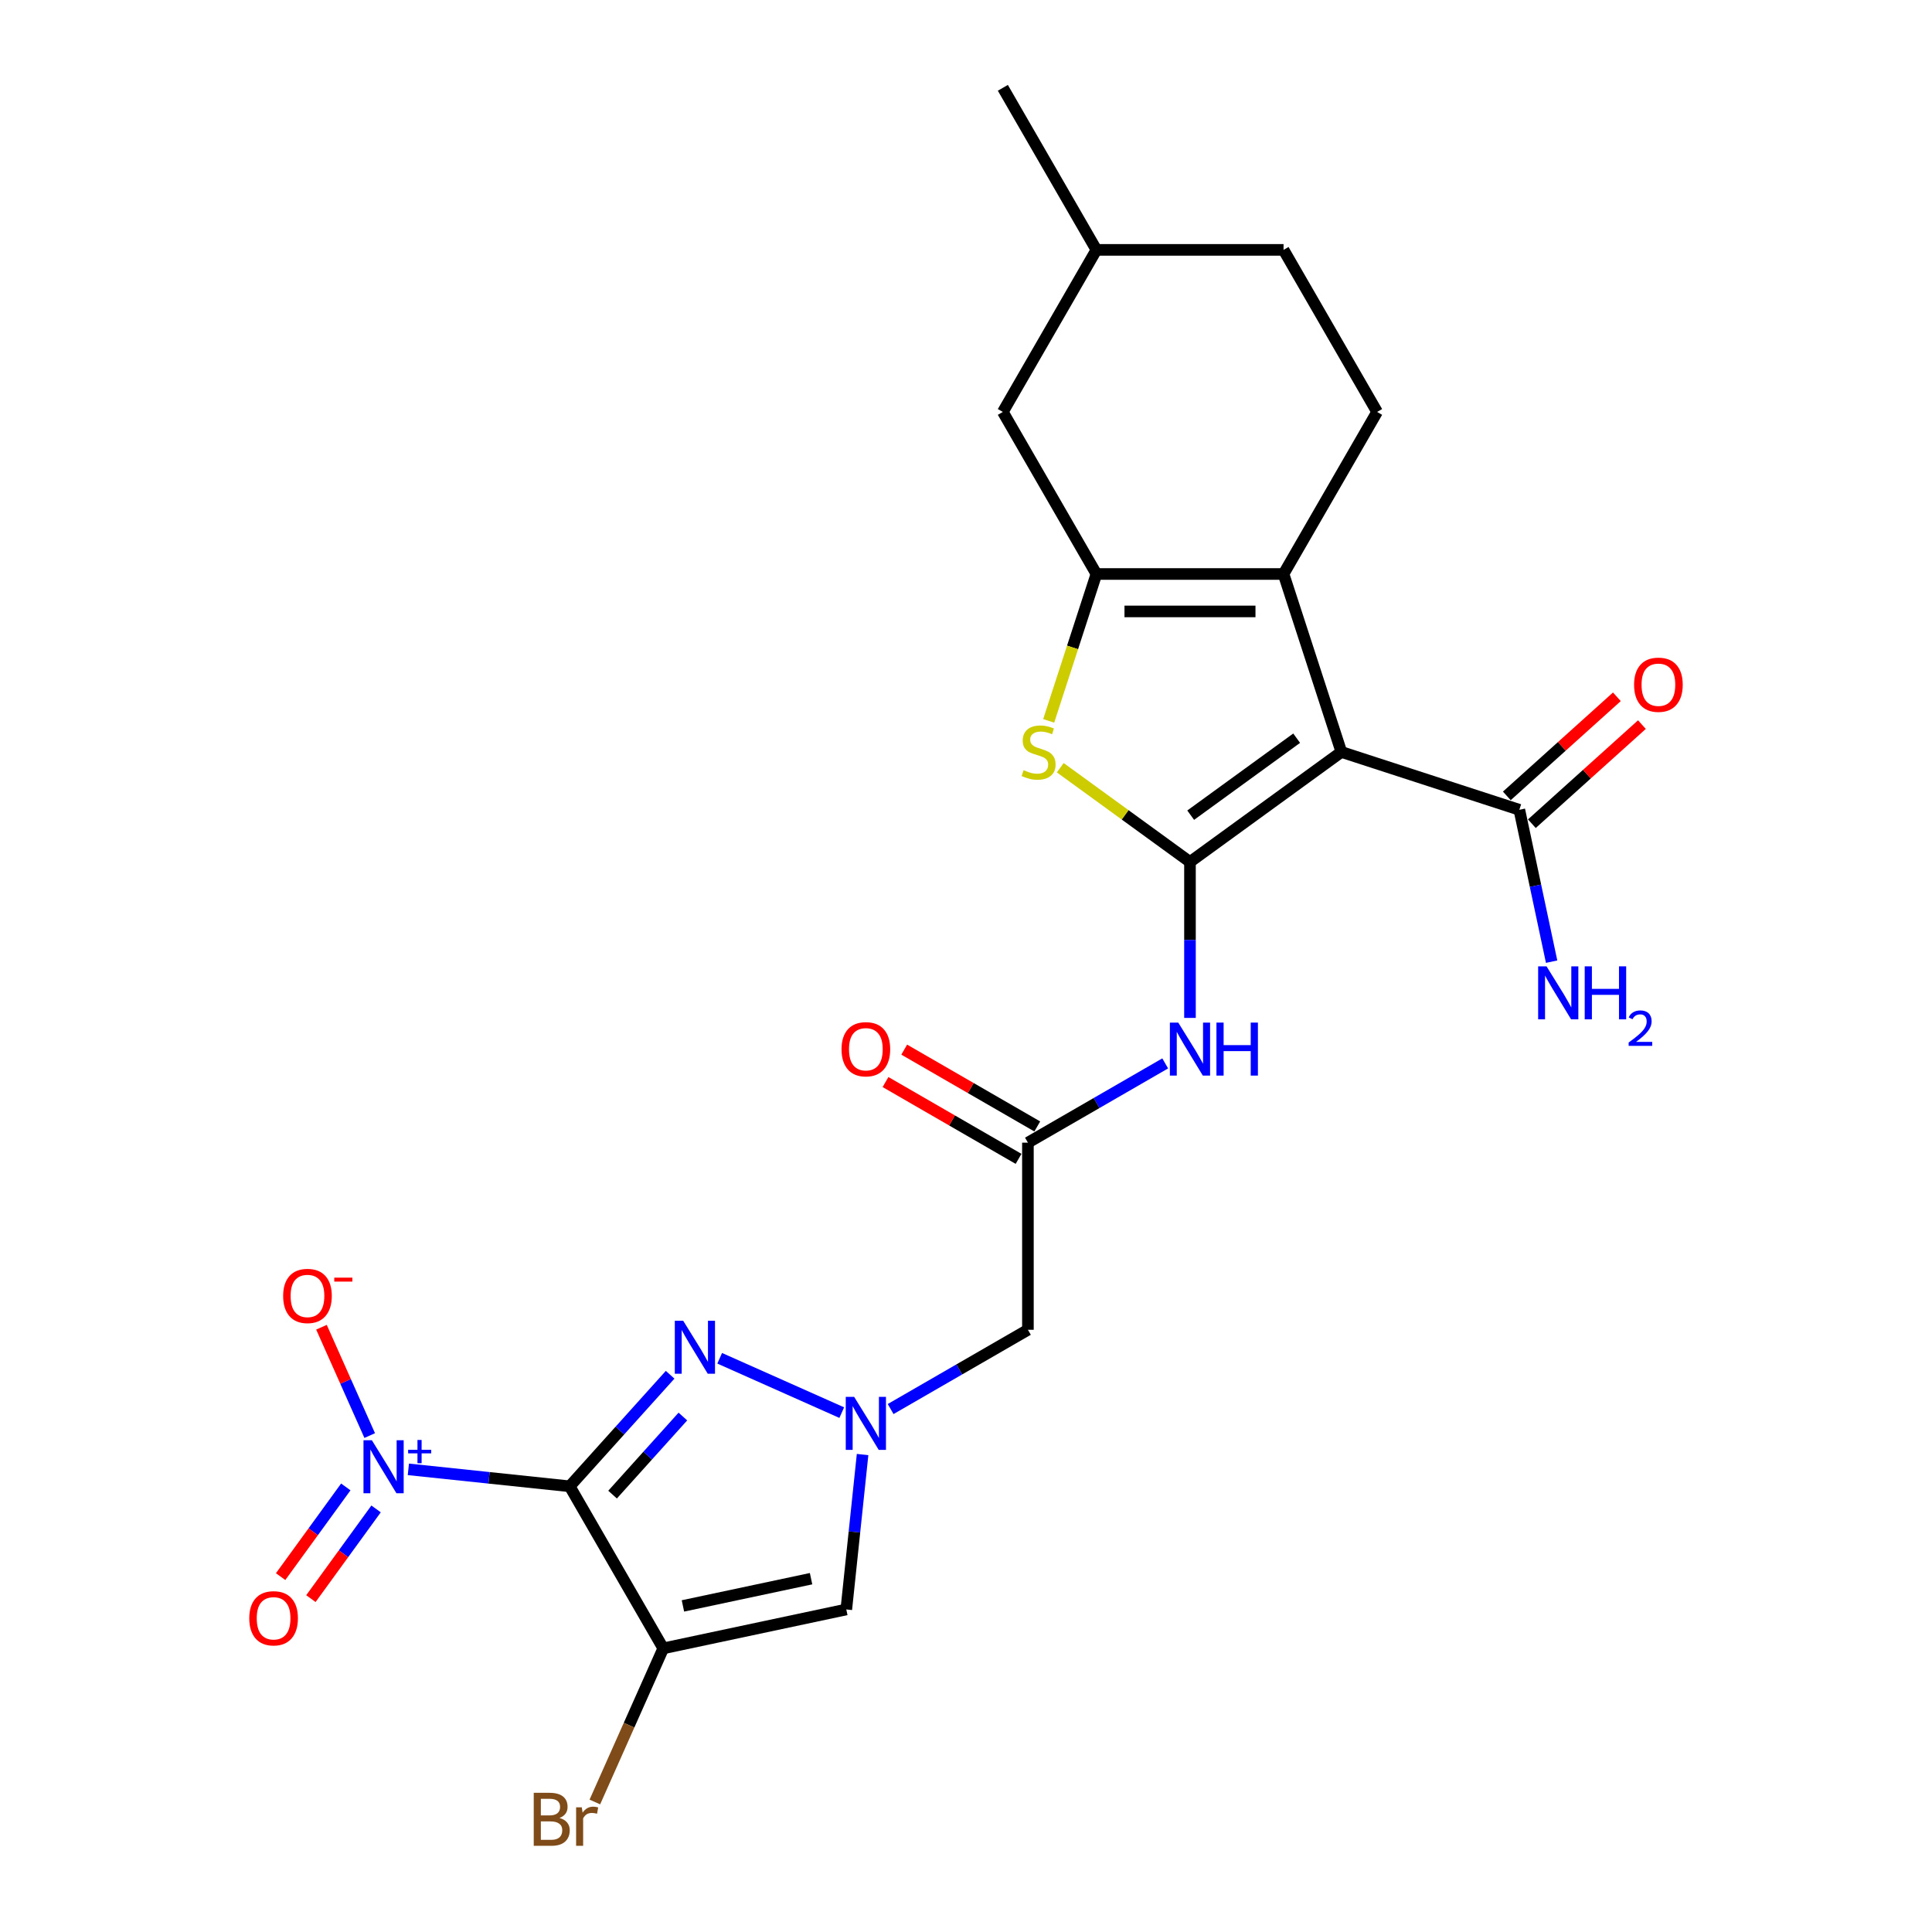 <?xml version='1.0' encoding='iso-8859-1'?>
<svg version='1.1' baseProfile='full'
              xmlns='http://www.w3.org/2000/svg'
                      xmlns:rdkit='http://www.rdkit.org/xml'
                      xmlns:xlink='http://www.w3.org/1999/xlink'
                  xml:space='preserve'
width='1000px' height='1000px' viewBox='0 0 1000 1000'>
<!-- END OF HEADER -->
<rect style='opacity:1.0;fill:#FFFFFF;stroke:none' width='1000' height='1000' x='0' y='0'> </rect>
<path class='bond-2' d='M 294.871,769.309 L 343.301,853.191' style='fill:none;fill-rule:evenodd;stroke:#000000;stroke-width:6px;stroke-linecap:butt;stroke-linejoin:miter;stroke-opacity:1' />
<path class='bond-3' d='M 294.871,769.309 L 320.865,740.44' style='fill:none;fill-rule:evenodd;stroke:#000000;stroke-width:6px;stroke-linecap:butt;stroke-linejoin:miter;stroke-opacity:1' />
<path class='bond-3' d='M 320.865,740.44 L 346.858,711.572' style='fill:none;fill-rule:evenodd;stroke:#0000FF;stroke-width:6px;stroke-linecap:butt;stroke-linejoin:miter;stroke-opacity:1' />
<path class='bond-3' d='M 317.065,773.61 L 335.261,753.402' style='fill:none;fill-rule:evenodd;stroke:#000000;stroke-width:6px;stroke-linecap:butt;stroke-linejoin:miter;stroke-opacity:1' />
<path class='bond-3' d='M 335.261,753.402 L 353.456,733.194' style='fill:none;fill-rule:evenodd;stroke:#0000FF;stroke-width:6px;stroke-linecap:butt;stroke-linejoin:miter;stroke-opacity:1' />
<path class='bond-5' d='M 294.871,769.309 L 253.12,764.921' style='fill:none;fill-rule:evenodd;stroke:#000000;stroke-width:6px;stroke-linecap:butt;stroke-linejoin:miter;stroke-opacity:1' />
<path class='bond-5' d='M 253.12,764.921 L 211.368,760.532' style='fill:none;fill-rule:evenodd;stroke:#0000FF;stroke-width:6px;stroke-linecap:butt;stroke-linejoin:miter;stroke-opacity:1' />
<path class='bond-0' d='M 615.931,446.15 L 615.931,486.511' style='fill:none;fill-rule:evenodd;stroke:#000000;stroke-width:6px;stroke-linecap:butt;stroke-linejoin:miter;stroke-opacity:1' />
<path class='bond-0' d='M 615.931,486.511 L 615.931,526.872' style='fill:none;fill-rule:evenodd;stroke:#0000FF;stroke-width:6px;stroke-linecap:butt;stroke-linejoin:miter;stroke-opacity:1' />
<path class='bond-1' d='M 615.931,446.15 L 694.291,389.218' style='fill:none;fill-rule:evenodd;stroke:#000000;stroke-width:6px;stroke-linecap:butt;stroke-linejoin:miter;stroke-opacity:1' />
<path class='bond-1' d='M 616.298,421.938 L 671.15,382.086' style='fill:none;fill-rule:evenodd;stroke:#000000;stroke-width:6px;stroke-linecap:butt;stroke-linejoin:miter;stroke-opacity:1' />
<path class='bond-8' d='M 615.931,446.15 L 582.359,421.758' style='fill:none;fill-rule:evenodd;stroke:#000000;stroke-width:6px;stroke-linecap:butt;stroke-linejoin:miter;stroke-opacity:1' />
<path class='bond-8' d='M 582.359,421.758 L 548.787,397.367' style='fill:none;fill-rule:evenodd;stroke:#CCCC00;stroke-width:6px;stroke-linecap:butt;stroke-linejoin:miter;stroke-opacity:1' />
<path class='bond-4' d='M 694.291,389.218 L 664.36,297.1' style='fill:none;fill-rule:evenodd;stroke:#000000;stroke-width:6px;stroke-linecap:butt;stroke-linejoin:miter;stroke-opacity:1' />
<path class='bond-11' d='M 694.291,389.218 L 786.408,419.149' style='fill:none;fill-rule:evenodd;stroke:#000000;stroke-width:6px;stroke-linecap:butt;stroke-linejoin:miter;stroke-opacity:1' />
<path class='bond-9' d='M 343.301,853.191 L 438.042,833.053' style='fill:none;fill-rule:evenodd;stroke:#000000;stroke-width:6px;stroke-linecap:butt;stroke-linejoin:miter;stroke-opacity:1' />
<path class='bond-9' d='M 353.484,831.222 L 419.804,817.125' style='fill:none;fill-rule:evenodd;stroke:#000000;stroke-width:6px;stroke-linecap:butt;stroke-linejoin:miter;stroke-opacity:1' />
<path class='bond-18' d='M 343.301,853.191 L 325.599,892.948' style='fill:none;fill-rule:evenodd;stroke:#000000;stroke-width:6px;stroke-linecap:butt;stroke-linejoin:miter;stroke-opacity:1' />
<path class='bond-18' d='M 325.599,892.948 L 307.898,932.706' style='fill:none;fill-rule:evenodd;stroke:#7F4C19;stroke-width:6px;stroke-linecap:butt;stroke-linejoin:miter;stroke-opacity:1' />
<path class='bond-7' d='M 372.506,703.039 L 435.694,731.172' style='fill:none;fill-rule:evenodd;stroke:#0000FF;stroke-width:6px;stroke-linecap:butt;stroke-linejoin:miter;stroke-opacity:1' />
<path class='bond-14' d='M 664.36,297.1 L 712.789,213.218' style='fill:none;fill-rule:evenodd;stroke:#000000;stroke-width:6px;stroke-linecap:butt;stroke-linejoin:miter;stroke-opacity:1' />
<path class='bond-26' d='M 664.36,297.1 L 567.501,297.1' style='fill:none;fill-rule:evenodd;stroke:#000000;stroke-width:6px;stroke-linecap:butt;stroke-linejoin:miter;stroke-opacity:1' />
<path class='bond-26' d='M 649.831,316.472 L 582.03,316.472' style='fill:none;fill-rule:evenodd;stroke:#000000;stroke-width:6px;stroke-linecap:butt;stroke-linejoin:miter;stroke-opacity:1' />
<path class='bond-15' d='M 191.359,743.048 L 178.877,715.012' style='fill:none;fill-rule:evenodd;stroke:#0000FF;stroke-width:6px;stroke-linecap:butt;stroke-linejoin:miter;stroke-opacity:1' />
<path class='bond-15' d='M 178.877,715.012 L 166.394,686.976' style='fill:none;fill-rule:evenodd;stroke:#FF0000;stroke-width:6px;stroke-linecap:butt;stroke-linejoin:miter;stroke-opacity:1' />
<path class='bond-17' d='M 178.984,769.628 L 162.117,792.843' style='fill:none;fill-rule:evenodd;stroke:#0000FF;stroke-width:6px;stroke-linecap:butt;stroke-linejoin:miter;stroke-opacity:1' />
<path class='bond-17' d='M 162.117,792.843 L 145.25,816.058' style='fill:none;fill-rule:evenodd;stroke:#FF0000;stroke-width:6px;stroke-linecap:butt;stroke-linejoin:miter;stroke-opacity:1' />
<path class='bond-17' d='M 194.656,781.014 L 177.789,804.23' style='fill:none;fill-rule:evenodd;stroke:#0000FF;stroke-width:6px;stroke-linecap:butt;stroke-linejoin:miter;stroke-opacity:1' />
<path class='bond-17' d='M 177.789,804.23 L 160.922,827.445' style='fill:none;fill-rule:evenodd;stroke:#FF0000;stroke-width:6px;stroke-linecap:butt;stroke-linejoin:miter;stroke-opacity:1' />
<path class='bond-6' d='M 567.501,297.1 L 555.151,335.11' style='fill:none;fill-rule:evenodd;stroke:#000000;stroke-width:6px;stroke-linecap:butt;stroke-linejoin:miter;stroke-opacity:1' />
<path class='bond-6' d='M 555.151,335.11 L 542.801,373.12' style='fill:none;fill-rule:evenodd;stroke:#CCCC00;stroke-width:6px;stroke-linecap:butt;stroke-linejoin:miter;stroke-opacity:1' />
<path class='bond-16' d='M 567.501,297.1 L 519.072,213.218' style='fill:none;fill-rule:evenodd;stroke:#000000;stroke-width:6px;stroke-linecap:butt;stroke-linejoin:miter;stroke-opacity:1' />
<path class='bond-13' d='M 460.991,729.321 L 496.52,708.808' style='fill:none;fill-rule:evenodd;stroke:#0000FF;stroke-width:6px;stroke-linecap:butt;stroke-linejoin:miter;stroke-opacity:1' />
<path class='bond-13' d='M 496.52,708.808 L 532.049,688.296' style='fill:none;fill-rule:evenodd;stroke:#000000;stroke-width:6px;stroke-linecap:butt;stroke-linejoin:miter;stroke-opacity:1' />
<path class='bond-25' d='M 446.471,752.862 L 442.257,792.957' style='fill:none;fill-rule:evenodd;stroke:#0000FF;stroke-width:6px;stroke-linecap:butt;stroke-linejoin:miter;stroke-opacity:1' />
<path class='bond-25' d='M 442.257,792.957 L 438.042,833.053' style='fill:none;fill-rule:evenodd;stroke:#000000;stroke-width:6px;stroke-linecap:butt;stroke-linejoin:miter;stroke-opacity:1' />
<path class='bond-10' d='M 603.107,550.412 L 567.578,570.925' style='fill:none;fill-rule:evenodd;stroke:#0000FF;stroke-width:6px;stroke-linecap:butt;stroke-linejoin:miter;stroke-opacity:1' />
<path class='bond-10' d='M 567.578,570.925 L 532.049,591.437' style='fill:none;fill-rule:evenodd;stroke:#000000;stroke-width:6px;stroke-linecap:butt;stroke-linejoin:miter;stroke-opacity:1' />
<path class='bond-19' d='M 792.89,426.347 L 821.373,400.7' style='fill:none;fill-rule:evenodd;stroke:#000000;stroke-width:6px;stroke-linecap:butt;stroke-linejoin:miter;stroke-opacity:1' />
<path class='bond-19' d='M 821.373,400.7 L 849.856,375.054' style='fill:none;fill-rule:evenodd;stroke:#FF0000;stroke-width:6px;stroke-linecap:butt;stroke-linejoin:miter;stroke-opacity:1' />
<path class='bond-19' d='M 779.927,411.951 L 808.411,386.304' style='fill:none;fill-rule:evenodd;stroke:#000000;stroke-width:6px;stroke-linecap:butt;stroke-linejoin:miter;stroke-opacity:1' />
<path class='bond-19' d='M 808.411,386.304 L 836.894,360.658' style='fill:none;fill-rule:evenodd;stroke:#FF0000;stroke-width:6px;stroke-linecap:butt;stroke-linejoin:miter;stroke-opacity:1' />
<path class='bond-21' d='M 786.408,419.149 L 794.762,458.451' style='fill:none;fill-rule:evenodd;stroke:#000000;stroke-width:6px;stroke-linecap:butt;stroke-linejoin:miter;stroke-opacity:1' />
<path class='bond-21' d='M 794.762,458.451 L 803.117,497.754' style='fill:none;fill-rule:evenodd;stroke:#0000FF;stroke-width:6px;stroke-linecap:butt;stroke-linejoin:miter;stroke-opacity:1' />
<path class='bond-12' d='M 532.049,591.437 L 532.049,688.296' style='fill:none;fill-rule:evenodd;stroke:#000000;stroke-width:6px;stroke-linecap:butt;stroke-linejoin:miter;stroke-opacity:1' />
<path class='bond-20' d='M 536.892,583.049 L 502.457,563.168' style='fill:none;fill-rule:evenodd;stroke:#000000;stroke-width:6px;stroke-linecap:butt;stroke-linejoin:miter;stroke-opacity:1' />
<path class='bond-20' d='M 502.457,563.168 L 468.023,543.288' style='fill:none;fill-rule:evenodd;stroke:#FF0000;stroke-width:6px;stroke-linecap:butt;stroke-linejoin:miter;stroke-opacity:1' />
<path class='bond-20' d='M 527.206,599.826 L 492.771,579.945' style='fill:none;fill-rule:evenodd;stroke:#000000;stroke-width:6px;stroke-linecap:butt;stroke-linejoin:miter;stroke-opacity:1' />
<path class='bond-20' d='M 492.771,579.945 L 458.337,560.064' style='fill:none;fill-rule:evenodd;stroke:#FF0000;stroke-width:6px;stroke-linecap:butt;stroke-linejoin:miter;stroke-opacity:1' />
<path class='bond-22' d='M 712.789,213.218 L 664.36,129.336' style='fill:none;fill-rule:evenodd;stroke:#000000;stroke-width:6px;stroke-linecap:butt;stroke-linejoin:miter;stroke-opacity:1' />
<path class='bond-23' d='M 519.072,213.218 L 567.501,129.336' style='fill:none;fill-rule:evenodd;stroke:#000000;stroke-width:6px;stroke-linecap:butt;stroke-linejoin:miter;stroke-opacity:1' />
<path class='bond-27' d='M 664.36,129.336 L 567.501,129.336' style='fill:none;fill-rule:evenodd;stroke:#000000;stroke-width:6px;stroke-linecap:butt;stroke-linejoin:miter;stroke-opacity:1' />
<path class='bond-24' d='M 567.501,129.336 L 519.072,45.455' style='fill:none;fill-rule:evenodd;stroke:#000000;stroke-width:6px;stroke-linecap:butt;stroke-linejoin:miter;stroke-opacity:1' />
<path  class='atom-4' d='M 353.619 683.614
L 362.607 698.143
Q 363.499 699.576, 364.932 702.172
Q 366.366 704.768, 366.443 704.923
L 366.443 683.614
L 370.085 683.614
L 370.085 711.044
L 366.327 711.044
L 356.68 695.159
Q 355.556 693.3, 354.355 691.169
Q 353.193 689.038, 352.844 688.379
L 352.844 711.044
L 349.28 711.044
L 349.28 683.614
L 353.619 683.614
' fill='#0000FF'/>
<path  class='atom-6' d='M 192.48 745.469
L 201.469 759.998
Q 202.36 761.432, 203.793 764.027
Q 205.227 766.623, 205.304 766.778
L 205.304 745.469
L 208.946 745.469
L 208.946 772.9
L 205.188 772.9
L 195.541 757.015
Q 194.417 755.155, 193.216 753.024
Q 192.054 750.893, 191.705 750.235
L 191.705 772.9
L 188.141 772.9
L 188.141 745.469
L 192.48 745.469
' fill='#0000FF'/>
<path  class='atom-6' d='M 211.248 750.414
L 216.08 750.414
L 216.08 745.325
L 218.228 745.325
L 218.228 750.414
L 223.189 750.414
L 223.189 752.255
L 218.228 752.255
L 218.228 757.369
L 216.08 757.369
L 216.08 752.255
L 211.248 752.255
L 211.248 750.414
' fill='#0000FF'/>
<path  class='atom-8' d='M 442.104 723.01
L 451.092 737.539
Q 451.983 738.972, 453.417 741.568
Q 454.85 744.164, 454.928 744.319
L 454.928 723.01
L 458.57 723.01
L 458.57 750.44
L 454.811 750.44
L 445.164 734.555
Q 444.041 732.696, 442.84 730.565
Q 441.677 728.434, 441.329 727.775
L 441.329 750.44
L 437.764 750.44
L 437.764 723.01
L 442.104 723.01
' fill='#0000FF'/>
<path  class='atom-9' d='M 529.822 398.632
Q 530.132 398.749, 531.41 399.291
Q 532.689 399.834, 534.084 400.182
Q 535.517 400.492, 536.912 400.492
Q 539.508 400.492, 541.019 399.252
Q 542.53 397.974, 542.53 395.765
Q 542.53 394.254, 541.755 393.325
Q 541.019 392.395, 539.856 391.891
Q 538.694 391.387, 536.757 390.806
Q 534.316 390.07, 532.844 389.373
Q 531.41 388.675, 530.364 387.203
Q 529.357 385.731, 529.357 383.251
Q 529.357 379.803, 531.681 377.672
Q 534.045 375.541, 538.694 375.541
Q 541.871 375.541, 545.474 377.052
L 544.583 380.036
Q 541.29 378.68, 538.81 378.68
Q 536.137 378.68, 534.665 379.803
Q 533.192 380.888, 533.231 382.786
Q 533.231 384.259, 533.967 385.15
Q 534.742 386.041, 535.827 386.545
Q 536.951 387.048, 538.81 387.629
Q 541.29 388.404, 542.762 389.179
Q 544.234 389.954, 545.28 391.542
Q 546.365 393.092, 546.365 395.765
Q 546.365 399.562, 543.808 401.616
Q 541.29 403.63, 537.067 403.63
Q 534.626 403.63, 532.766 403.088
Q 530.945 402.584, 528.776 401.693
L 529.822 398.632
' fill='#CCCC00'/>
<path  class='atom-11' d='M 609.867 529.293
L 618.856 543.822
Q 619.747 545.255, 621.18 547.851
Q 622.614 550.447, 622.691 550.602
L 622.691 529.293
L 626.333 529.293
L 626.333 556.723
L 622.575 556.723
L 612.928 540.839
Q 611.804 538.979, 610.603 536.848
Q 609.441 534.717, 609.092 534.058
L 609.092 556.723
L 605.528 556.723
L 605.528 529.293
L 609.867 529.293
' fill='#0000FF'/>
<path  class='atom-11' d='M 629.626 529.293
L 633.346 529.293
L 633.346 540.955
L 647.371 540.955
L 647.371 529.293
L 651.09 529.293
L 651.09 556.723
L 647.371 556.723
L 647.371 544.054
L 633.346 544.054
L 633.346 556.723
L 629.626 556.723
L 629.626 529.293
' fill='#0000FF'/>
<path  class='atom-16' d='M 146.556 670.777
Q 146.556 664.191, 149.811 660.51
Q 153.065 656.83, 159.148 656.83
Q 165.231 656.83, 168.485 660.51
Q 171.739 664.191, 171.739 670.777
Q 171.739 677.441, 168.446 681.238
Q 165.153 684.996, 159.148 684.996
Q 153.104 684.996, 149.811 681.238
Q 146.556 677.48, 146.556 670.777
M 159.148 681.897
Q 163.332 681.897, 165.579 679.107
Q 167.865 676.279, 167.865 670.777
Q 167.865 665.392, 165.579 662.68
Q 163.332 659.929, 159.148 659.929
Q 154.964 659.929, 152.678 662.641
Q 150.431 665.353, 150.431 670.777
Q 150.431 676.318, 152.678 679.107
Q 154.964 681.897, 159.148 681.897
' fill='#FF0000'/>
<path  class='atom-16' d='M 173.018 661.307
L 182.402 661.307
L 182.402 663.353
L 173.018 663.353
L 173.018 661.307
' fill='#FF0000'/>
<path  class='atom-18' d='M 129.02 837.622
Q 129.02 831.036, 132.275 827.355
Q 135.529 823.674, 141.612 823.674
Q 147.694 823.674, 150.949 827.355
Q 154.203 831.036, 154.203 837.622
Q 154.203 844.286, 150.91 848.083
Q 147.617 851.841, 141.612 851.841
Q 135.568 851.841, 132.275 848.083
Q 129.02 844.325, 129.02 837.622
M 141.612 848.741
Q 145.796 848.741, 148.043 845.952
Q 150.329 843.124, 150.329 837.622
Q 150.329 832.237, 148.043 829.525
Q 145.796 826.774, 141.612 826.774
Q 137.427 826.774, 135.142 829.486
Q 132.894 832.198, 132.894 837.622
Q 132.894 843.162, 135.142 845.952
Q 137.427 848.741, 141.612 848.741
' fill='#FF0000'/>
<path  class='atom-19' d='M 289.589 940.978
Q 292.224 941.714, 293.541 943.341
Q 294.897 944.93, 294.897 947.293
Q 294.897 951.09, 292.456 953.26
Q 290.054 955.39, 285.482 955.39
L 276.261 955.39
L 276.261 927.96
L 284.359 927.96
Q 289.047 927.96, 291.41 929.859
Q 293.773 931.757, 293.773 935.244
Q 293.773 939.389, 289.589 940.978
M 279.942 931.06
L 279.942 939.661
L 284.359 939.661
Q 287.071 939.661, 288.466 938.576
Q 289.899 937.452, 289.899 935.244
Q 289.899 931.06, 284.359 931.06
L 279.942 931.06
M 285.482 952.291
Q 288.156 952.291, 289.589 951.012
Q 291.023 949.734, 291.023 947.293
Q 291.023 945.046, 289.434 943.922
Q 287.884 942.76, 284.901 942.76
L 279.942 942.76
L 279.942 952.291
L 285.482 952.291
' fill='#7F4C19'/>
<path  class='atom-19' d='M 301.135 935.476
L 301.561 938.227
Q 303.653 935.128, 307.062 935.128
Q 308.147 935.128, 309.619 935.515
L 309.038 938.77
Q 307.372 938.382, 306.442 938.382
Q 304.815 938.382, 303.73 939.041
Q 302.684 939.661, 301.832 941.172
L 301.832 955.39
L 298.19 955.39
L 298.19 935.476
L 301.135 935.476
' fill='#7F4C19'/>
<path  class='atom-20' d='M 845.797 354.415
Q 845.797 347.829, 849.051 344.148
Q 852.306 340.468, 858.388 340.468
Q 864.471 340.468, 867.725 344.148
Q 870.98 347.829, 870.98 354.415
Q 870.98 361.079, 867.687 364.876
Q 864.393 368.634, 858.388 368.634
Q 852.344 368.634, 849.051 364.876
Q 845.797 361.118, 845.797 354.415
M 858.388 365.535
Q 862.573 365.535, 864.82 362.745
Q 867.106 359.917, 867.106 354.415
Q 867.106 349.03, 864.82 346.318
Q 862.573 343.567, 858.388 343.567
Q 854.204 343.567, 851.918 346.279
Q 849.671 348.991, 849.671 354.415
Q 849.671 359.956, 851.918 362.745
Q 854.204 365.535, 858.388 365.535
' fill='#FF0000'/>
<path  class='atom-21' d='M 435.575 543.086
Q 435.575 536.499, 438.83 532.819
Q 442.084 529.138, 448.167 529.138
Q 454.25 529.138, 457.504 532.819
Q 460.759 536.499, 460.759 543.086
Q 460.759 549.75, 457.465 553.546
Q 454.172 557.304, 448.167 557.304
Q 442.123 557.304, 438.83 553.546
Q 435.575 549.788, 435.575 543.086
M 448.167 554.205
Q 452.351 554.205, 454.598 551.415
Q 456.884 548.587, 456.884 543.086
Q 456.884 537.7, 454.598 534.988
Q 452.351 532.238, 448.167 532.238
Q 443.983 532.238, 441.697 534.95
Q 439.45 537.662, 439.45 543.086
Q 439.45 548.626, 441.697 551.415
Q 443.983 554.205, 448.167 554.205
' fill='#FF0000'/>
<path  class='atom-22' d='M 800.483 500.175
L 809.472 514.704
Q 810.363 516.138, 811.796 518.733
Q 813.23 521.329, 813.307 521.484
L 813.307 500.175
L 816.949 500.175
L 816.949 527.606
L 813.191 527.606
L 803.544 511.721
Q 802.42 509.861, 801.219 507.73
Q 800.057 505.599, 799.708 504.941
L 799.708 527.606
L 796.144 527.606
L 796.144 500.175
L 800.483 500.175
' fill='#0000FF'/>
<path  class='atom-22' d='M 820.242 500.175
L 823.962 500.175
L 823.962 511.837
L 837.987 511.837
L 837.987 500.175
L 841.706 500.175
L 841.706 527.606
L 837.987 527.606
L 837.987 514.937
L 823.962 514.937
L 823.962 527.606
L 820.242 527.606
L 820.242 500.175
' fill='#0000FF'/>
<path  class='atom-22' d='M 843.036 526.643
Q 843.701 524.93, 845.286 523.984
Q 846.871 523.012, 849.07 523.012
Q 851.806 523.012, 853.341 524.495
Q 854.875 525.978, 854.875 528.612
Q 854.875 531.297, 852.88 533.803
Q 850.911 536.309, 846.82 539.275
L 855.182 539.275
L 855.182 541.321
L 842.985 541.321
L 842.985 539.608
Q 846.36 537.204, 848.354 535.414
Q 850.374 533.624, 851.346 532.013
Q 852.318 530.402, 852.318 528.74
Q 852.318 527.001, 851.448 526.03
Q 850.579 525.058, 849.07 525.058
Q 847.613 525.058, 846.641 525.646
Q 845.669 526.234, 844.979 527.538
L 843.036 526.643
' fill='#0000FF'/>
</svg>
